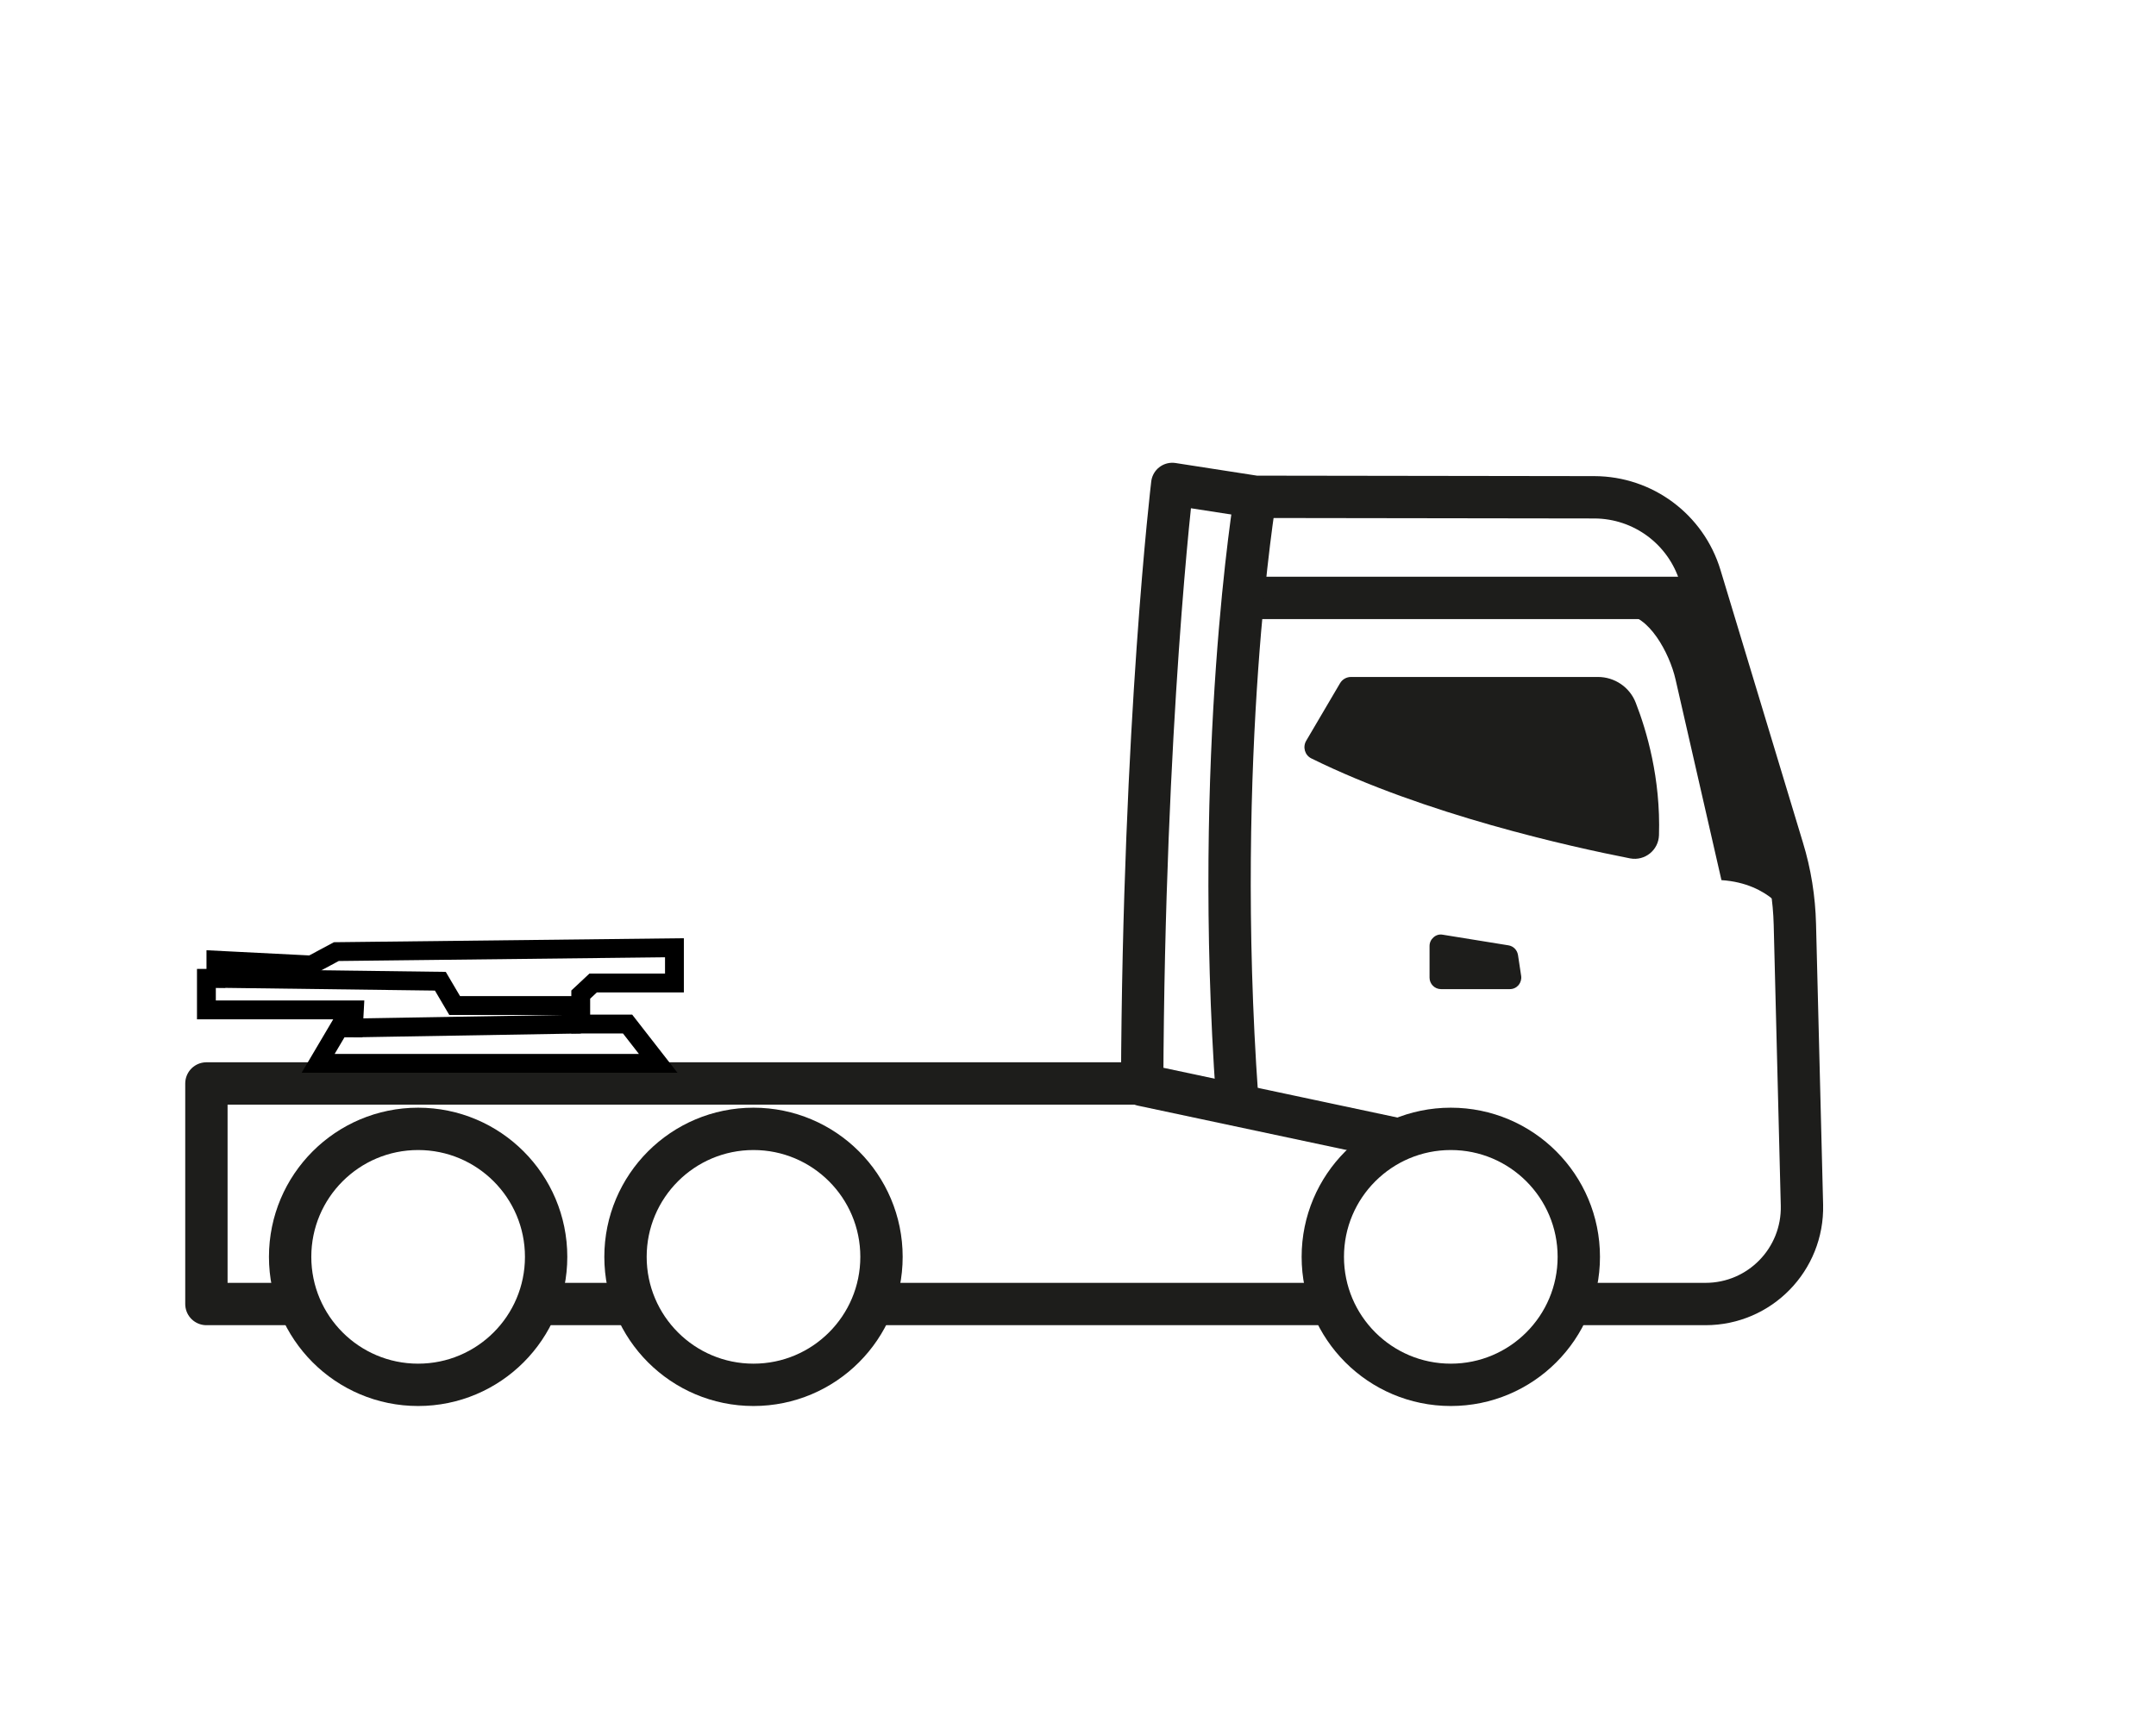 <?xml version="1.0" encoding="UTF-8"?>
<svg id="Capa_2" data-name="Capa 2" xmlns="http://www.w3.org/2000/svg" viewBox="0 0 133.91 107.77">
  <defs>
    <style>
      .cls-1, .cls-2 {
        stroke: #1d1d1b;
        stroke-linejoin: round;
        stroke-width: 2.63px;
      }

      .cls-1, .cls-3 {
        fill: none;
      }

      .cls-2 {
        fill: #fff;
      }

      .cls-3 {
        stroke: #000;
        stroke-miterlimit: 10;
        stroke-width: 1.17px;
      }

      .cls-4 {
        fill: #1d1d1b;
        stroke-width: 0px;
      }
    </style>
  </defs>
  <line class="cls-2" x1="106.51" y1="37.14" x2="77.17" y2="37.14"/>
  <g>
    <line class="cls-1" x1="54.2" y1="81" x2="82.6" y2="81"/>
    <line class="cls-1" x1="33.15" y1="81" x2="39.41" y2="81"/>
    <polyline class="cls-1" points="70.95 67.3 12.82 67.3 12.82 81 18.36 81"/>
    <path class="cls-1" d="m97.51,81h8.42c3.37,0,6.07-2.77,5.99-6.14l-.44-17.44c-.04-1.6-.29-3.18-.76-4.71l-5.12-16.93c-.88-2.9-3.54-4.88-6.57-4.89l-21.06-.03-5.16-.8s-1.78,14.84-1.87,37.33l15.99,3.4"/>
    <path class="cls-1" d="m77.97,30.85s-2.65,15.93-1.13,37.35"/>
    <path class="cls-4" d="m83.91,42.05h15.34c1.04,0,1.98.64,2.35,1.61.67,1.72,1.55,4.68,1.44,8.22-.03.93-.88,1.61-1.79,1.44-3.68-.72-12.73-2.72-19.8-6.21-.41-.2-.55-.71-.32-1.1l2.1-3.57c.14-.24.4-.39.68-.39Z"/>
    <path class="cls-4" d="m94.28,59.31c-.05-.3-.28-.54-.59-.59l-4.08-.66c-.21-.04-.41.02-.57.16-.16.14-.25.33-.25.54v1.97c0,.39.32.71.71.71h4.28c.21,0,.4-.09.54-.25.13-.16.19-.37.16-.57l-.2-1.32Z"/>
    <path class="cls-4" d="m111.06,56.94s-1.07-2.07-4.14-2.27l-2.85-12.46c-.38-1.67-1.69-4.04-3.18-4.02l4.71-2.42"/>
    <circle class="cls-1" cx="90.11" cy="78.07" r="7.95"/>
    <circle class="cls-1" cx="25.97" cy="78.07" r="7.95"/>
    <circle class="cls-1" cx="46.8" cy="78.07" r="7.95"/>
  </g>
  <g>
    <polygon class="cls-3" points="41.89 58.87 41.89 61.06 36.84 61.06 36.07 61.78 36.07 63.61 38.98 63.61 40.88 66.05 19.76 66.05 21.06 63.85 21.95 63.85 22.01 62.73 12.82 62.73 12.82 60.77 13.41 60.77 13.41 59.64 19.34 59.94 20.89 59.11 41.89 58.87"/>
    <polyline class="cls-3" points="36.07 62.46 28.24 62.46 27.35 60.95 13.41 60.77"/>
    <line class="cls-3" x1="21.95" y1="63.85" x2="36.07" y2="63.61"/>
  </g>
</svg>